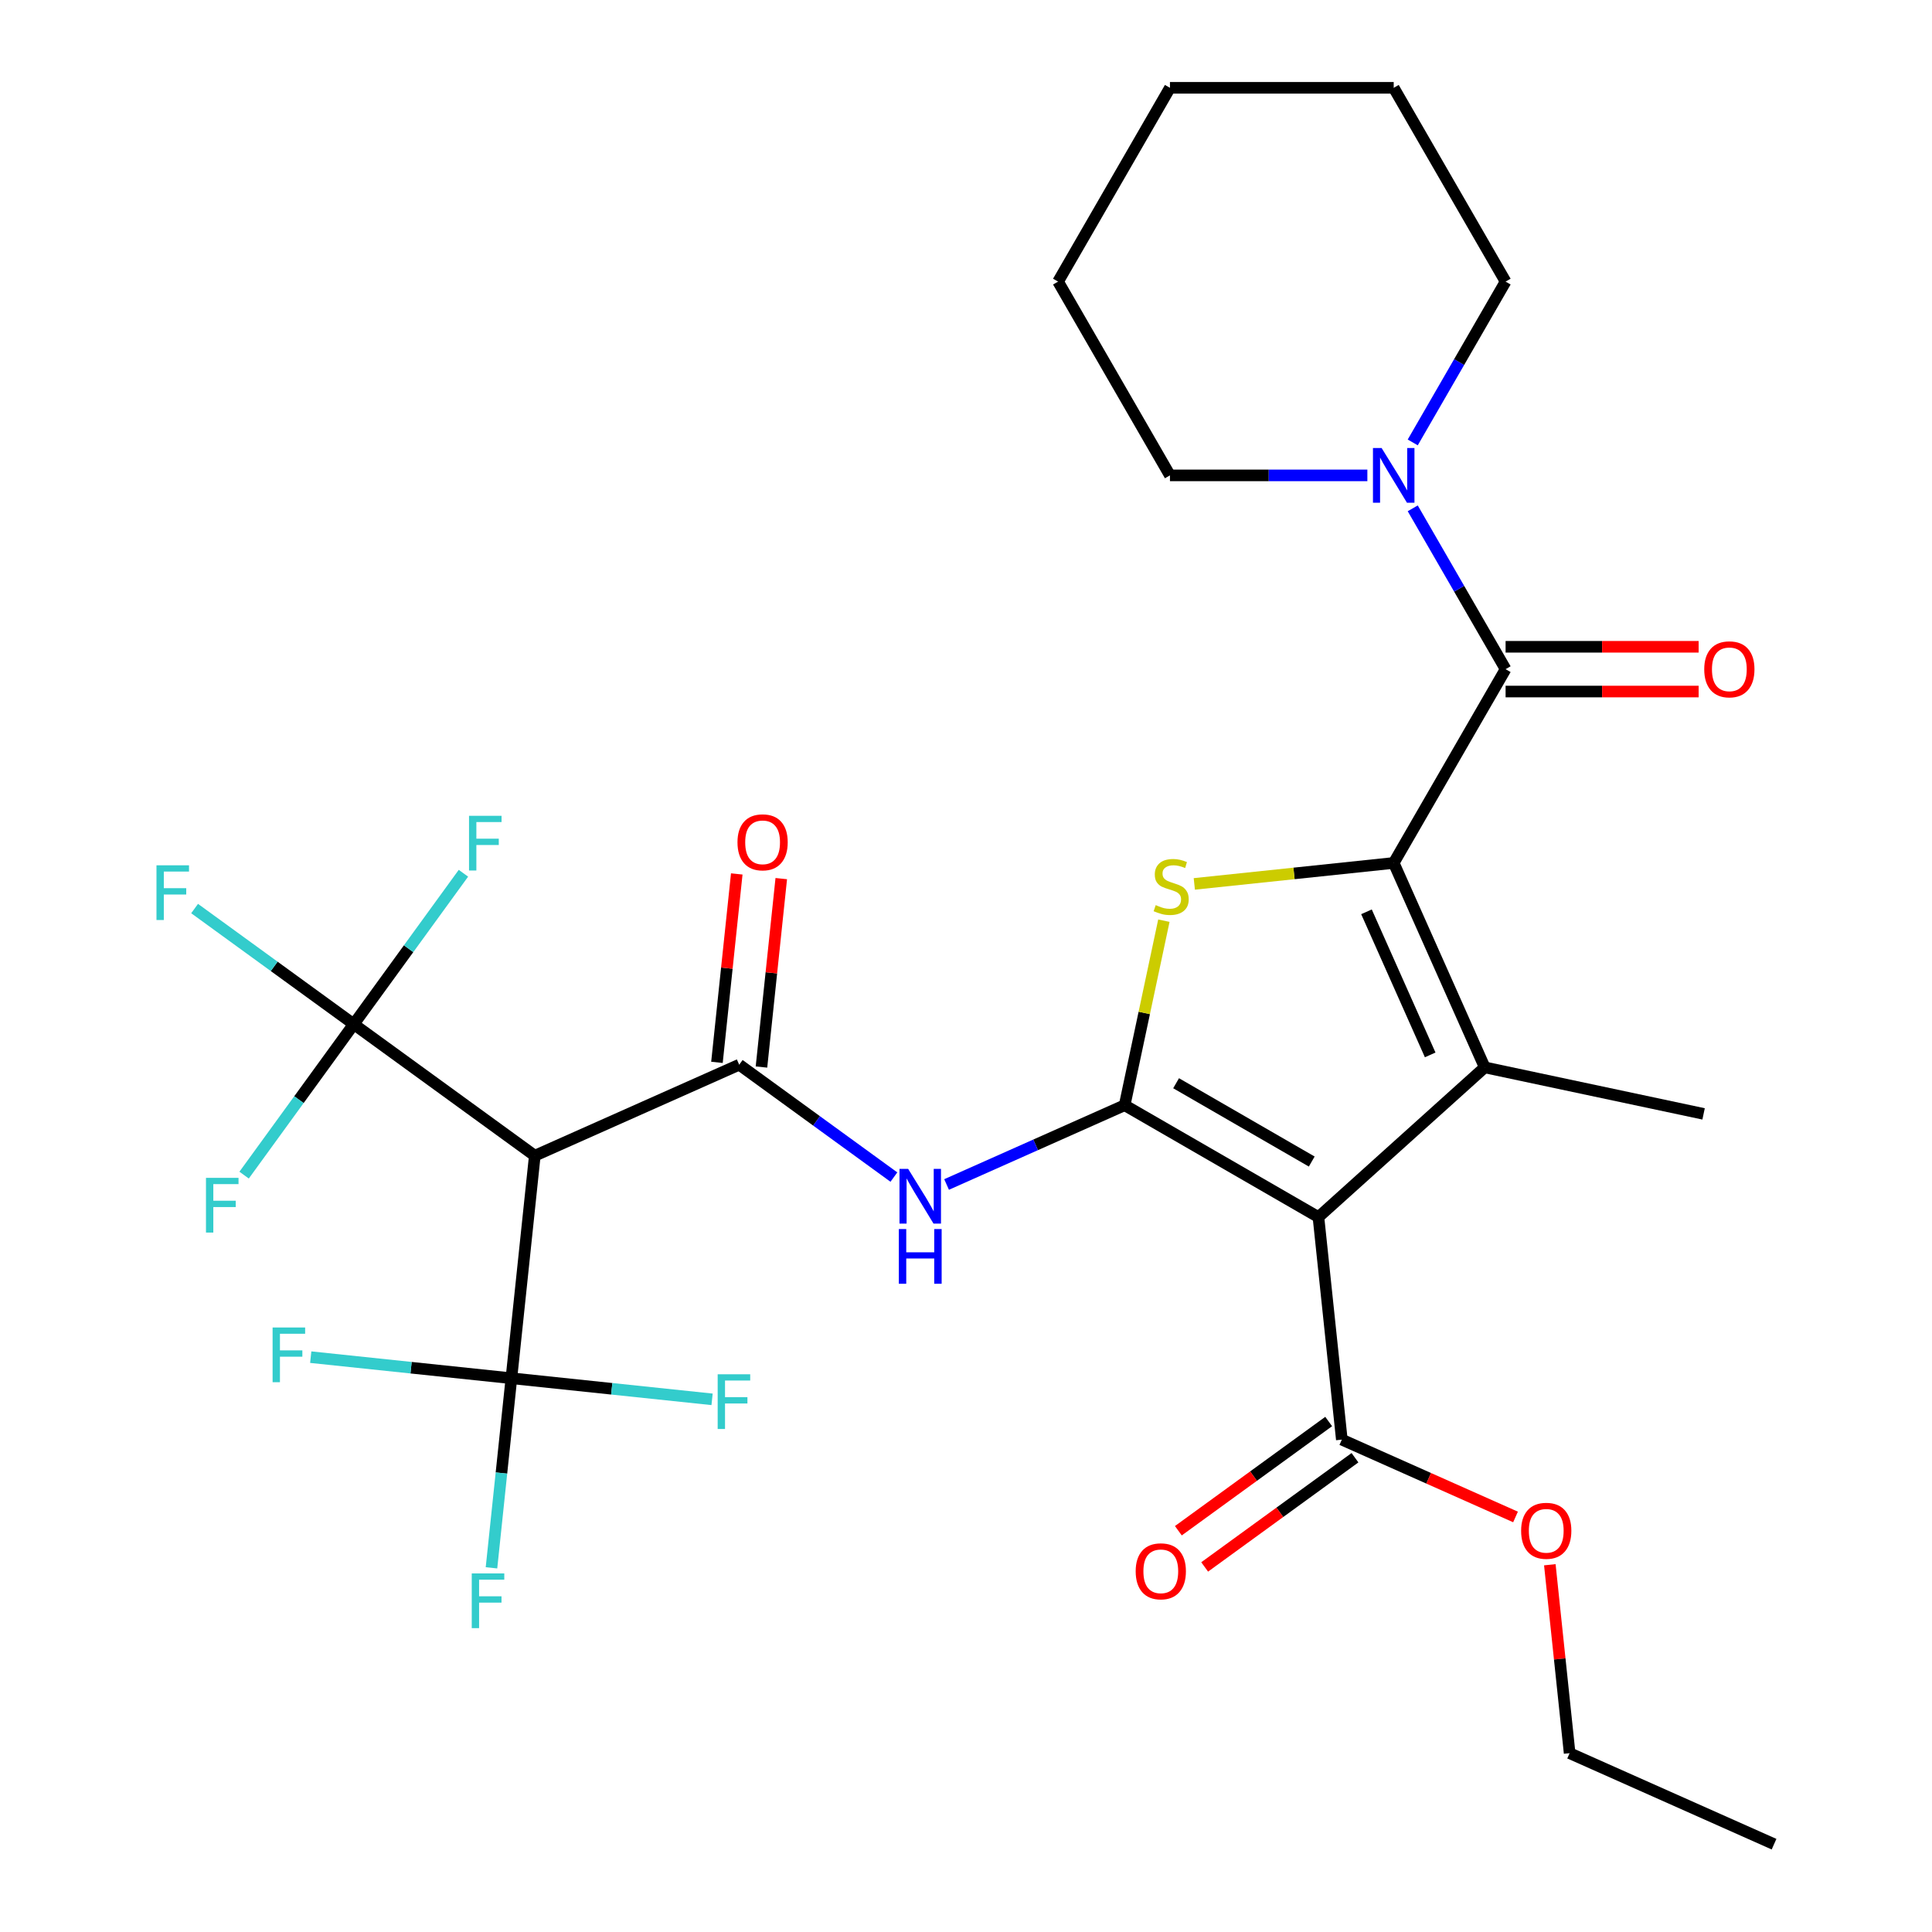 <?xml version='1.0' encoding='iso-8859-1'?>
<svg version='1.1' baseProfile='full'
              xmlns='http://www.w3.org/2000/svg'
                      xmlns:rdkit='http://www.rdkit.org/xml'
                      xmlns:xlink='http://www.w3.org/1999/xlink'
                  xml:space='preserve'
width='1000px' height='1000px' viewBox='0 0 1000 1000'>
<!-- END OF HEADER -->
<rect style='opacity:1.0;fill:#FFFFFF;stroke:none' width='1000' height='1000' x='0' y='0'> </rect>
<path class='bond-1' d='M 582.119,572.054 L 682.42,629.963' style='fill:none;fill-rule:evenodd;stroke:#000000;stroke-width:6px;stroke-linecap:butt;stroke-linejoin:miter;stroke-opacity:1' />
<path class='bond-1' d='M 608.746,560.68 L 678.957,601.216' style='fill:none;fill-rule:evenodd;stroke:#000000;stroke-width:6px;stroke-linecap:butt;stroke-linejoin:miter;stroke-opacity:1' />
<path class='bond-3' d='M 582.119,572.054 L 592.269,524.298' style='fill:none;fill-rule:evenodd;stroke:#000000;stroke-width:6px;stroke-linecap:butt;stroke-linejoin:miter;stroke-opacity:1' />
<path class='bond-3' d='M 592.269,524.298 L 602.42,476.542' style='fill:none;fill-rule:evenodd;stroke:#CCCC00;stroke-width:6px;stroke-linecap:butt;stroke-linejoin:miter;stroke-opacity:1' />
<path class='bond-6' d='M 582.119,572.054 L 536.034,592.572' style='fill:none;fill-rule:evenodd;stroke:#000000;stroke-width:6px;stroke-linecap:butt;stroke-linejoin:miter;stroke-opacity:1' />
<path class='bond-6' d='M 536.034,592.572 L 489.949,613.091' style='fill:none;fill-rule:evenodd;stroke:#0000FF;stroke-width:6px;stroke-linecap:butt;stroke-linejoin:miter;stroke-opacity:1' />
<path class='bond-0' d='M 721.382,446.66 L 669.778,452.084' style='fill:none;fill-rule:evenodd;stroke:#000000;stroke-width:6px;stroke-linecap:butt;stroke-linejoin:miter;stroke-opacity:1' />
<path class='bond-0' d='M 669.778,452.084 L 618.174,457.508' style='fill:none;fill-rule:evenodd;stroke:#CCCC00;stroke-width:6px;stroke-linecap:butt;stroke-linejoin:miter;stroke-opacity:1' />
<path class='bond-5' d='M 721.382,446.66 L 779.291,346.359' style='fill:none;fill-rule:evenodd;stroke:#000000;stroke-width:6px;stroke-linecap:butt;stroke-linejoin:miter;stroke-opacity:1' />
<path class='bond-30' d='M 721.382,446.66 L 768.49,552.466' style='fill:none;fill-rule:evenodd;stroke:#000000;stroke-width:6px;stroke-linecap:butt;stroke-linejoin:miter;stroke-opacity:1' />
<path class='bond-30' d='M 707.287,471.953 L 740.263,546.016' style='fill:none;fill-rule:evenodd;stroke:#000000;stroke-width:6px;stroke-linecap:butt;stroke-linejoin:miter;stroke-opacity:1' />
<path class='bond-2' d='M 682.42,629.963 L 768.49,552.466' style='fill:none;fill-rule:evenodd;stroke:#000000;stroke-width:6px;stroke-linecap:butt;stroke-linejoin:miter;stroke-opacity:1' />
<path class='bond-10' d='M 682.42,629.963 L 694.526,745.147' style='fill:none;fill-rule:evenodd;stroke:#000000;stroke-width:6px;stroke-linecap:butt;stroke-linejoin:miter;stroke-opacity:1' />
<path class='bond-21' d='M 768.49,552.466 L 881.777,576.546' style='fill:none;fill-rule:evenodd;stroke:#000000;stroke-width:6px;stroke-linecap:butt;stroke-linejoin:miter;stroke-opacity:1' />
<path class='bond-4' d='M 382.615,551.085 L 422.646,580.17' style='fill:none;fill-rule:evenodd;stroke:#000000;stroke-width:6px;stroke-linecap:butt;stroke-linejoin:miter;stroke-opacity:1' />
<path class='bond-4' d='M 422.646,580.17 L 462.678,609.255' style='fill:none;fill-rule:evenodd;stroke:#0000FF;stroke-width:6px;stroke-linecap:butt;stroke-linejoin:miter;stroke-opacity:1' />
<path class='bond-7' d='M 382.615,551.085 L 276.809,598.193' style='fill:none;fill-rule:evenodd;stroke:#000000;stroke-width:6px;stroke-linecap:butt;stroke-linejoin:miter;stroke-opacity:1' />
<path class='bond-12' d='M 394.133,552.296 L 399.258,503.532' style='fill:none;fill-rule:evenodd;stroke:#000000;stroke-width:6px;stroke-linecap:butt;stroke-linejoin:miter;stroke-opacity:1' />
<path class='bond-12' d='M 399.258,503.532 L 404.384,454.768' style='fill:none;fill-rule:evenodd;stroke:#FF0000;stroke-width:6px;stroke-linecap:butt;stroke-linejoin:miter;stroke-opacity:1' />
<path class='bond-12' d='M 371.096,549.875 L 376.221,501.111' style='fill:none;fill-rule:evenodd;stroke:#000000;stroke-width:6px;stroke-linecap:butt;stroke-linejoin:miter;stroke-opacity:1' />
<path class='bond-12' d='M 376.221,501.111 L 381.347,452.346' style='fill:none;fill-rule:evenodd;stroke:#FF0000;stroke-width:6px;stroke-linecap:butt;stroke-linejoin:miter;stroke-opacity:1' />
<path class='bond-11' d='M 779.291,346.359 L 755.26,304.736' style='fill:none;fill-rule:evenodd;stroke:#000000;stroke-width:6px;stroke-linecap:butt;stroke-linejoin:miter;stroke-opacity:1' />
<path class='bond-11' d='M 755.26,304.736 L 731.229,263.113' style='fill:none;fill-rule:evenodd;stroke:#0000FF;stroke-width:6px;stroke-linecap:butt;stroke-linejoin:miter;stroke-opacity:1' />
<path class='bond-13' d='M 779.291,357.941 L 829.253,357.941' style='fill:none;fill-rule:evenodd;stroke:#000000;stroke-width:6px;stroke-linecap:butt;stroke-linejoin:miter;stroke-opacity:1' />
<path class='bond-13' d='M 829.253,357.941 L 879.214,357.941' style='fill:none;fill-rule:evenodd;stroke:#FF0000;stroke-width:6px;stroke-linecap:butt;stroke-linejoin:miter;stroke-opacity:1' />
<path class='bond-13' d='M 779.291,334.777 L 829.253,334.777' style='fill:none;fill-rule:evenodd;stroke:#000000;stroke-width:6px;stroke-linecap:butt;stroke-linejoin:miter;stroke-opacity:1' />
<path class='bond-13' d='M 829.253,334.777 L 879.214,334.777' style='fill:none;fill-rule:evenodd;stroke:#FF0000;stroke-width:6px;stroke-linecap:butt;stroke-linejoin:miter;stroke-opacity:1' />
<path class='bond-8' d='M 276.809,598.193 L 183.11,530.117' style='fill:none;fill-rule:evenodd;stroke:#000000;stroke-width:6px;stroke-linecap:butt;stroke-linejoin:miter;stroke-opacity:1' />
<path class='bond-9' d='M 276.809,598.193 L 264.703,713.376' style='fill:none;fill-rule:evenodd;stroke:#000000;stroke-width:6px;stroke-linecap:butt;stroke-linejoin:miter;stroke-opacity:1' />
<path class='bond-17' d='M 183.11,530.117 L 141.919,500.189' style='fill:none;fill-rule:evenodd;stroke:#000000;stroke-width:6px;stroke-linecap:butt;stroke-linejoin:miter;stroke-opacity:1' />
<path class='bond-17' d='M 141.919,500.189 L 100.727,470.262' style='fill:none;fill-rule:evenodd;stroke:#33CCCC;stroke-width:6px;stroke-linecap:butt;stroke-linejoin:miter;stroke-opacity:1' />
<path class='bond-18' d='M 183.11,530.117 L 154.73,569.179' style='fill:none;fill-rule:evenodd;stroke:#000000;stroke-width:6px;stroke-linecap:butt;stroke-linejoin:miter;stroke-opacity:1' />
<path class='bond-18' d='M 154.73,569.179 L 126.35,608.241' style='fill:none;fill-rule:evenodd;stroke:#33CCCC;stroke-width:6px;stroke-linecap:butt;stroke-linejoin:miter;stroke-opacity:1' />
<path class='bond-19' d='M 183.11,530.117 L 211.491,491.054' style='fill:none;fill-rule:evenodd;stroke:#000000;stroke-width:6px;stroke-linecap:butt;stroke-linejoin:miter;stroke-opacity:1' />
<path class='bond-19' d='M 211.491,491.054 L 239.871,451.992' style='fill:none;fill-rule:evenodd;stroke:#33CCCC;stroke-width:6px;stroke-linecap:butt;stroke-linejoin:miter;stroke-opacity:1' />
<path class='bond-15' d='M 264.703,713.376 L 259.546,762.441' style='fill:none;fill-rule:evenodd;stroke:#000000;stroke-width:6px;stroke-linecap:butt;stroke-linejoin:miter;stroke-opacity:1' />
<path class='bond-15' d='M 259.546,762.441 L 254.389,811.505' style='fill:none;fill-rule:evenodd;stroke:#33CCCC;stroke-width:6px;stroke-linecap:butt;stroke-linejoin:miter;stroke-opacity:1' />
<path class='bond-16' d='M 264.703,713.376 L 212.769,707.918' style='fill:none;fill-rule:evenodd;stroke:#000000;stroke-width:6px;stroke-linecap:butt;stroke-linejoin:miter;stroke-opacity:1' />
<path class='bond-16' d='M 212.769,707.918 L 160.835,702.459' style='fill:none;fill-rule:evenodd;stroke:#33CCCC;stroke-width:6px;stroke-linecap:butt;stroke-linejoin:miter;stroke-opacity:1' />
<path class='bond-20' d='M 264.703,713.376 L 316.637,718.835' style='fill:none;fill-rule:evenodd;stroke:#000000;stroke-width:6px;stroke-linecap:butt;stroke-linejoin:miter;stroke-opacity:1' />
<path class='bond-20' d='M 316.637,718.835 L 368.571,724.293' style='fill:none;fill-rule:evenodd;stroke:#33CCCC;stroke-width:6px;stroke-linecap:butt;stroke-linejoin:miter;stroke-opacity:1' />
<path class='bond-14' d='M 687.719,735.777 L 648.817,764.041' style='fill:none;fill-rule:evenodd;stroke:#000000;stroke-width:6px;stroke-linecap:butt;stroke-linejoin:miter;stroke-opacity:1' />
<path class='bond-14' d='M 648.817,764.041 L 609.915,792.304' style='fill:none;fill-rule:evenodd;stroke:#FF0000;stroke-width:6px;stroke-linecap:butt;stroke-linejoin:miter;stroke-opacity:1' />
<path class='bond-14' d='M 701.334,754.517 L 662.432,782.78' style='fill:none;fill-rule:evenodd;stroke:#000000;stroke-width:6px;stroke-linecap:butt;stroke-linejoin:miter;stroke-opacity:1' />
<path class='bond-14' d='M 662.432,782.78 L 623.531,811.044' style='fill:none;fill-rule:evenodd;stroke:#FF0000;stroke-width:6px;stroke-linecap:butt;stroke-linejoin:miter;stroke-opacity:1' />
<path class='bond-22' d='M 694.526,745.147 L 739.481,765.162' style='fill:none;fill-rule:evenodd;stroke:#000000;stroke-width:6px;stroke-linecap:butt;stroke-linejoin:miter;stroke-opacity:1' />
<path class='bond-22' d='M 739.481,765.162 L 784.436,785.177' style='fill:none;fill-rule:evenodd;stroke:#FF0000;stroke-width:6px;stroke-linecap:butt;stroke-linejoin:miter;stroke-opacity:1' />
<path class='bond-23' d='M 731.229,229.002 L 755.26,187.379' style='fill:none;fill-rule:evenodd;stroke:#0000FF;stroke-width:6px;stroke-linecap:butt;stroke-linejoin:miter;stroke-opacity:1' />
<path class='bond-23' d='M 755.26,187.379 L 779.291,145.756' style='fill:none;fill-rule:evenodd;stroke:#000000;stroke-width:6px;stroke-linecap:butt;stroke-linejoin:miter;stroke-opacity:1' />
<path class='bond-24' d='M 707.747,246.057 L 656.655,246.057' style='fill:none;fill-rule:evenodd;stroke:#0000FF;stroke-width:6px;stroke-linecap:butt;stroke-linejoin:miter;stroke-opacity:1' />
<path class='bond-24' d='M 656.655,246.057 L 605.564,246.057' style='fill:none;fill-rule:evenodd;stroke:#000000;stroke-width:6px;stroke-linecap:butt;stroke-linejoin:miter;stroke-opacity:1' />
<path class='bond-25' d='M 802.187,809.91 L 807.312,858.674' style='fill:none;fill-rule:evenodd;stroke:#FF0000;stroke-width:6px;stroke-linecap:butt;stroke-linejoin:miter;stroke-opacity:1' />
<path class='bond-25' d='M 807.312,858.674 L 812.438,907.438' style='fill:none;fill-rule:evenodd;stroke:#000000;stroke-width:6px;stroke-linecap:butt;stroke-linejoin:miter;stroke-opacity:1' />
<path class='bond-27' d='M 779.291,145.756 L 721.382,45.455' style='fill:none;fill-rule:evenodd;stroke:#000000;stroke-width:6px;stroke-linecap:butt;stroke-linejoin:miter;stroke-opacity:1' />
<path class='bond-26' d='M 605.564,246.057 L 547.655,145.756' style='fill:none;fill-rule:evenodd;stroke:#000000;stroke-width:6px;stroke-linecap:butt;stroke-linejoin:miter;stroke-opacity:1' />
<path class='bond-28' d='M 812.438,907.438 L 918.243,954.545' style='fill:none;fill-rule:evenodd;stroke:#000000;stroke-width:6px;stroke-linecap:butt;stroke-linejoin:miter;stroke-opacity:1' />
<path class='bond-29' d='M 547.655,145.756 L 605.564,45.455' style='fill:none;fill-rule:evenodd;stroke:#000000;stroke-width:6px;stroke-linecap:butt;stroke-linejoin:miter;stroke-opacity:1' />
<path class='bond-31' d='M 721.382,45.455 L 605.564,45.455' style='fill:none;fill-rule:evenodd;stroke:#000000;stroke-width:6px;stroke-linecap:butt;stroke-linejoin:miter;stroke-opacity:1' />
<path  class='atom-4' d='M 598.198 468.487
Q 598.518 468.607, 599.838 469.167
Q 601.158 469.727, 602.598 470.087
Q 604.078 470.407, 605.518 470.407
Q 608.198 470.407, 609.758 469.127
Q 611.318 467.807, 611.318 465.527
Q 611.318 463.967, 610.518 463.007
Q 609.758 462.047, 608.558 461.527
Q 607.358 461.007, 605.358 460.407
Q 602.838 459.647, 601.318 458.927
Q 599.838 458.207, 598.758 456.687
Q 597.718 455.167, 597.718 452.607
Q 597.718 449.047, 600.118 446.847
Q 602.558 444.647, 607.358 444.647
Q 610.638 444.647, 614.358 446.207
L 613.438 449.287
Q 610.038 447.887, 607.478 447.887
Q 604.718 447.887, 603.198 449.047
Q 601.678 450.167, 601.718 452.127
Q 601.718 453.647, 602.478 454.567
Q 603.278 455.487, 604.398 456.007
Q 605.558 456.527, 607.478 457.127
Q 610.038 457.927, 611.558 458.727
Q 613.078 459.527, 614.158 461.167
Q 615.278 462.767, 615.278 465.527
Q 615.278 469.447, 612.638 471.567
Q 610.038 473.647, 605.678 473.647
Q 603.158 473.647, 601.238 473.087
Q 599.358 472.567, 597.118 471.647
L 598.198 468.487
' fill='#CCCC00'/>
<path  class='atom-7' d='M 470.053 605.001
L 479.333 620.001
Q 480.253 621.481, 481.733 624.161
Q 483.213 626.841, 483.293 627.001
L 483.293 605.001
L 487.053 605.001
L 487.053 633.321
L 483.173 633.321
L 473.213 616.921
Q 472.053 615.001, 470.813 612.801
Q 469.613 610.601, 469.253 609.921
L 469.253 633.321
L 465.573 633.321
L 465.573 605.001
L 470.053 605.001
' fill='#0000FF'/>
<path  class='atom-7' d='M 465.233 636.153
L 469.073 636.153
L 469.073 648.193
L 483.553 648.193
L 483.553 636.153
L 487.393 636.153
L 487.393 664.473
L 483.553 664.473
L 483.553 651.393
L 469.073 651.393
L 469.073 664.473
L 465.233 664.473
L 465.233 636.153
' fill='#0000FF'/>
<path  class='atom-12' d='M 715.122 231.897
L 724.402 246.897
Q 725.322 248.377, 726.802 251.057
Q 728.282 253.737, 728.362 253.897
L 728.362 231.897
L 732.122 231.897
L 732.122 260.217
L 728.242 260.217
L 718.282 243.817
Q 717.122 241.897, 715.882 239.697
Q 714.682 237.497, 714.322 236.817
L 714.322 260.217
L 710.642 260.217
L 710.642 231.897
L 715.122 231.897
' fill='#0000FF'/>
<path  class='atom-13' d='M 381.721 435.982
Q 381.721 429.182, 385.081 425.382
Q 388.441 421.582, 394.721 421.582
Q 401.001 421.582, 404.361 425.382
Q 407.721 429.182, 407.721 435.982
Q 407.721 442.862, 404.321 446.782
Q 400.921 450.662, 394.721 450.662
Q 388.481 450.662, 385.081 446.782
Q 381.721 442.902, 381.721 435.982
M 394.721 447.462
Q 399.041 447.462, 401.361 444.582
Q 403.721 441.662, 403.721 435.982
Q 403.721 430.422, 401.361 427.622
Q 399.041 424.782, 394.721 424.782
Q 390.401 424.782, 388.041 427.582
Q 385.721 430.382, 385.721 435.982
Q 385.721 441.702, 388.041 444.582
Q 390.401 447.462, 394.721 447.462
' fill='#FF0000'/>
<path  class='atom-14' d='M 882.109 346.439
Q 882.109 339.639, 885.469 335.839
Q 888.829 332.039, 895.109 332.039
Q 901.389 332.039, 904.749 335.839
Q 908.109 339.639, 908.109 346.439
Q 908.109 353.319, 904.709 357.239
Q 901.309 361.119, 895.109 361.119
Q 888.869 361.119, 885.469 357.239
Q 882.109 353.359, 882.109 346.439
M 895.109 357.919
Q 899.429 357.919, 901.749 355.039
Q 904.109 352.119, 904.109 346.439
Q 904.109 340.879, 901.749 338.079
Q 899.429 335.239, 895.109 335.239
Q 890.789 335.239, 888.429 338.039
Q 886.109 340.839, 886.109 346.439
Q 886.109 352.159, 888.429 355.039
Q 890.789 357.919, 895.109 357.919
' fill='#FF0000'/>
<path  class='atom-15' d='M 587.827 813.303
Q 587.827 806.503, 591.187 802.703
Q 594.547 798.903, 600.827 798.903
Q 607.107 798.903, 610.467 802.703
Q 613.827 806.503, 613.827 813.303
Q 613.827 820.183, 610.427 824.103
Q 607.027 827.983, 600.827 827.983
Q 594.587 827.983, 591.187 824.103
Q 587.827 820.223, 587.827 813.303
M 600.827 824.783
Q 605.147 824.783, 607.467 821.903
Q 609.827 818.983, 609.827 813.303
Q 609.827 807.743, 607.467 804.943
Q 605.147 802.103, 600.827 802.103
Q 596.507 802.103, 594.147 804.903
Q 591.827 807.703, 591.827 813.303
Q 591.827 819.023, 594.147 821.903
Q 596.507 824.783, 600.827 824.783
' fill='#FF0000'/>
<path  class='atom-16' d='M 244.177 814.4
L 261.017 814.4
L 261.017 817.64
L 247.977 817.64
L 247.977 826.24
L 259.577 826.24
L 259.577 829.52
L 247.977 829.52
L 247.977 842.72
L 244.177 842.72
L 244.177 814.4
' fill='#33CCCC'/>
<path  class='atom-17' d='M 141.099 687.11
L 157.939 687.11
L 157.939 690.35
L 144.899 690.35
L 144.899 698.95
L 156.499 698.95
L 156.499 702.23
L 144.899 702.23
L 144.899 715.43
L 141.099 715.43
L 141.099 687.11
' fill='#33CCCC'/>
<path  class='atom-18' d='M 80.992 447.88
L 97.832 447.88
L 97.832 451.12
L 84.792 451.12
L 84.792 459.72
L 96.392 459.72
L 96.392 463
L 84.792 463
L 84.792 476.2
L 80.992 476.2
L 80.992 447.88
' fill='#33CCCC'/>
<path  class='atom-19' d='M 106.614 609.655
L 123.454 609.655
L 123.454 612.895
L 110.414 612.895
L 110.414 621.495
L 122.014 621.495
L 122.014 624.775
L 110.414 624.775
L 110.414 637.975
L 106.614 637.975
L 106.614 609.655
' fill='#33CCCC'/>
<path  class='atom-20' d='M 242.767 422.258
L 259.607 422.258
L 259.607 425.498
L 246.567 425.498
L 246.567 434.098
L 258.167 434.098
L 258.167 437.378
L 246.567 437.378
L 246.567 450.578
L 242.767 450.578
L 242.767 422.258
' fill='#33CCCC'/>
<path  class='atom-21' d='M 371.467 711.323
L 388.307 711.323
L 388.307 714.563
L 375.267 714.563
L 375.267 723.163
L 386.867 723.163
L 386.867 726.443
L 375.267 726.443
L 375.267 739.643
L 371.467 739.643
L 371.467 711.323
' fill='#33CCCC'/>
<path  class='atom-23' d='M 787.331 792.334
Q 787.331 785.534, 790.691 781.734
Q 794.051 777.934, 800.331 777.934
Q 806.611 777.934, 809.971 781.734
Q 813.331 785.534, 813.331 792.334
Q 813.331 799.214, 809.931 803.134
Q 806.531 807.014, 800.331 807.014
Q 794.091 807.014, 790.691 803.134
Q 787.331 799.254, 787.331 792.334
M 800.331 803.814
Q 804.651 803.814, 806.971 800.934
Q 809.331 798.014, 809.331 792.334
Q 809.331 786.774, 806.971 783.974
Q 804.651 781.134, 800.331 781.134
Q 796.011 781.134, 793.651 783.934
Q 791.331 786.734, 791.331 792.334
Q 791.331 798.054, 793.651 800.934
Q 796.011 803.814, 800.331 803.814
' fill='#FF0000'/>
</svg>
